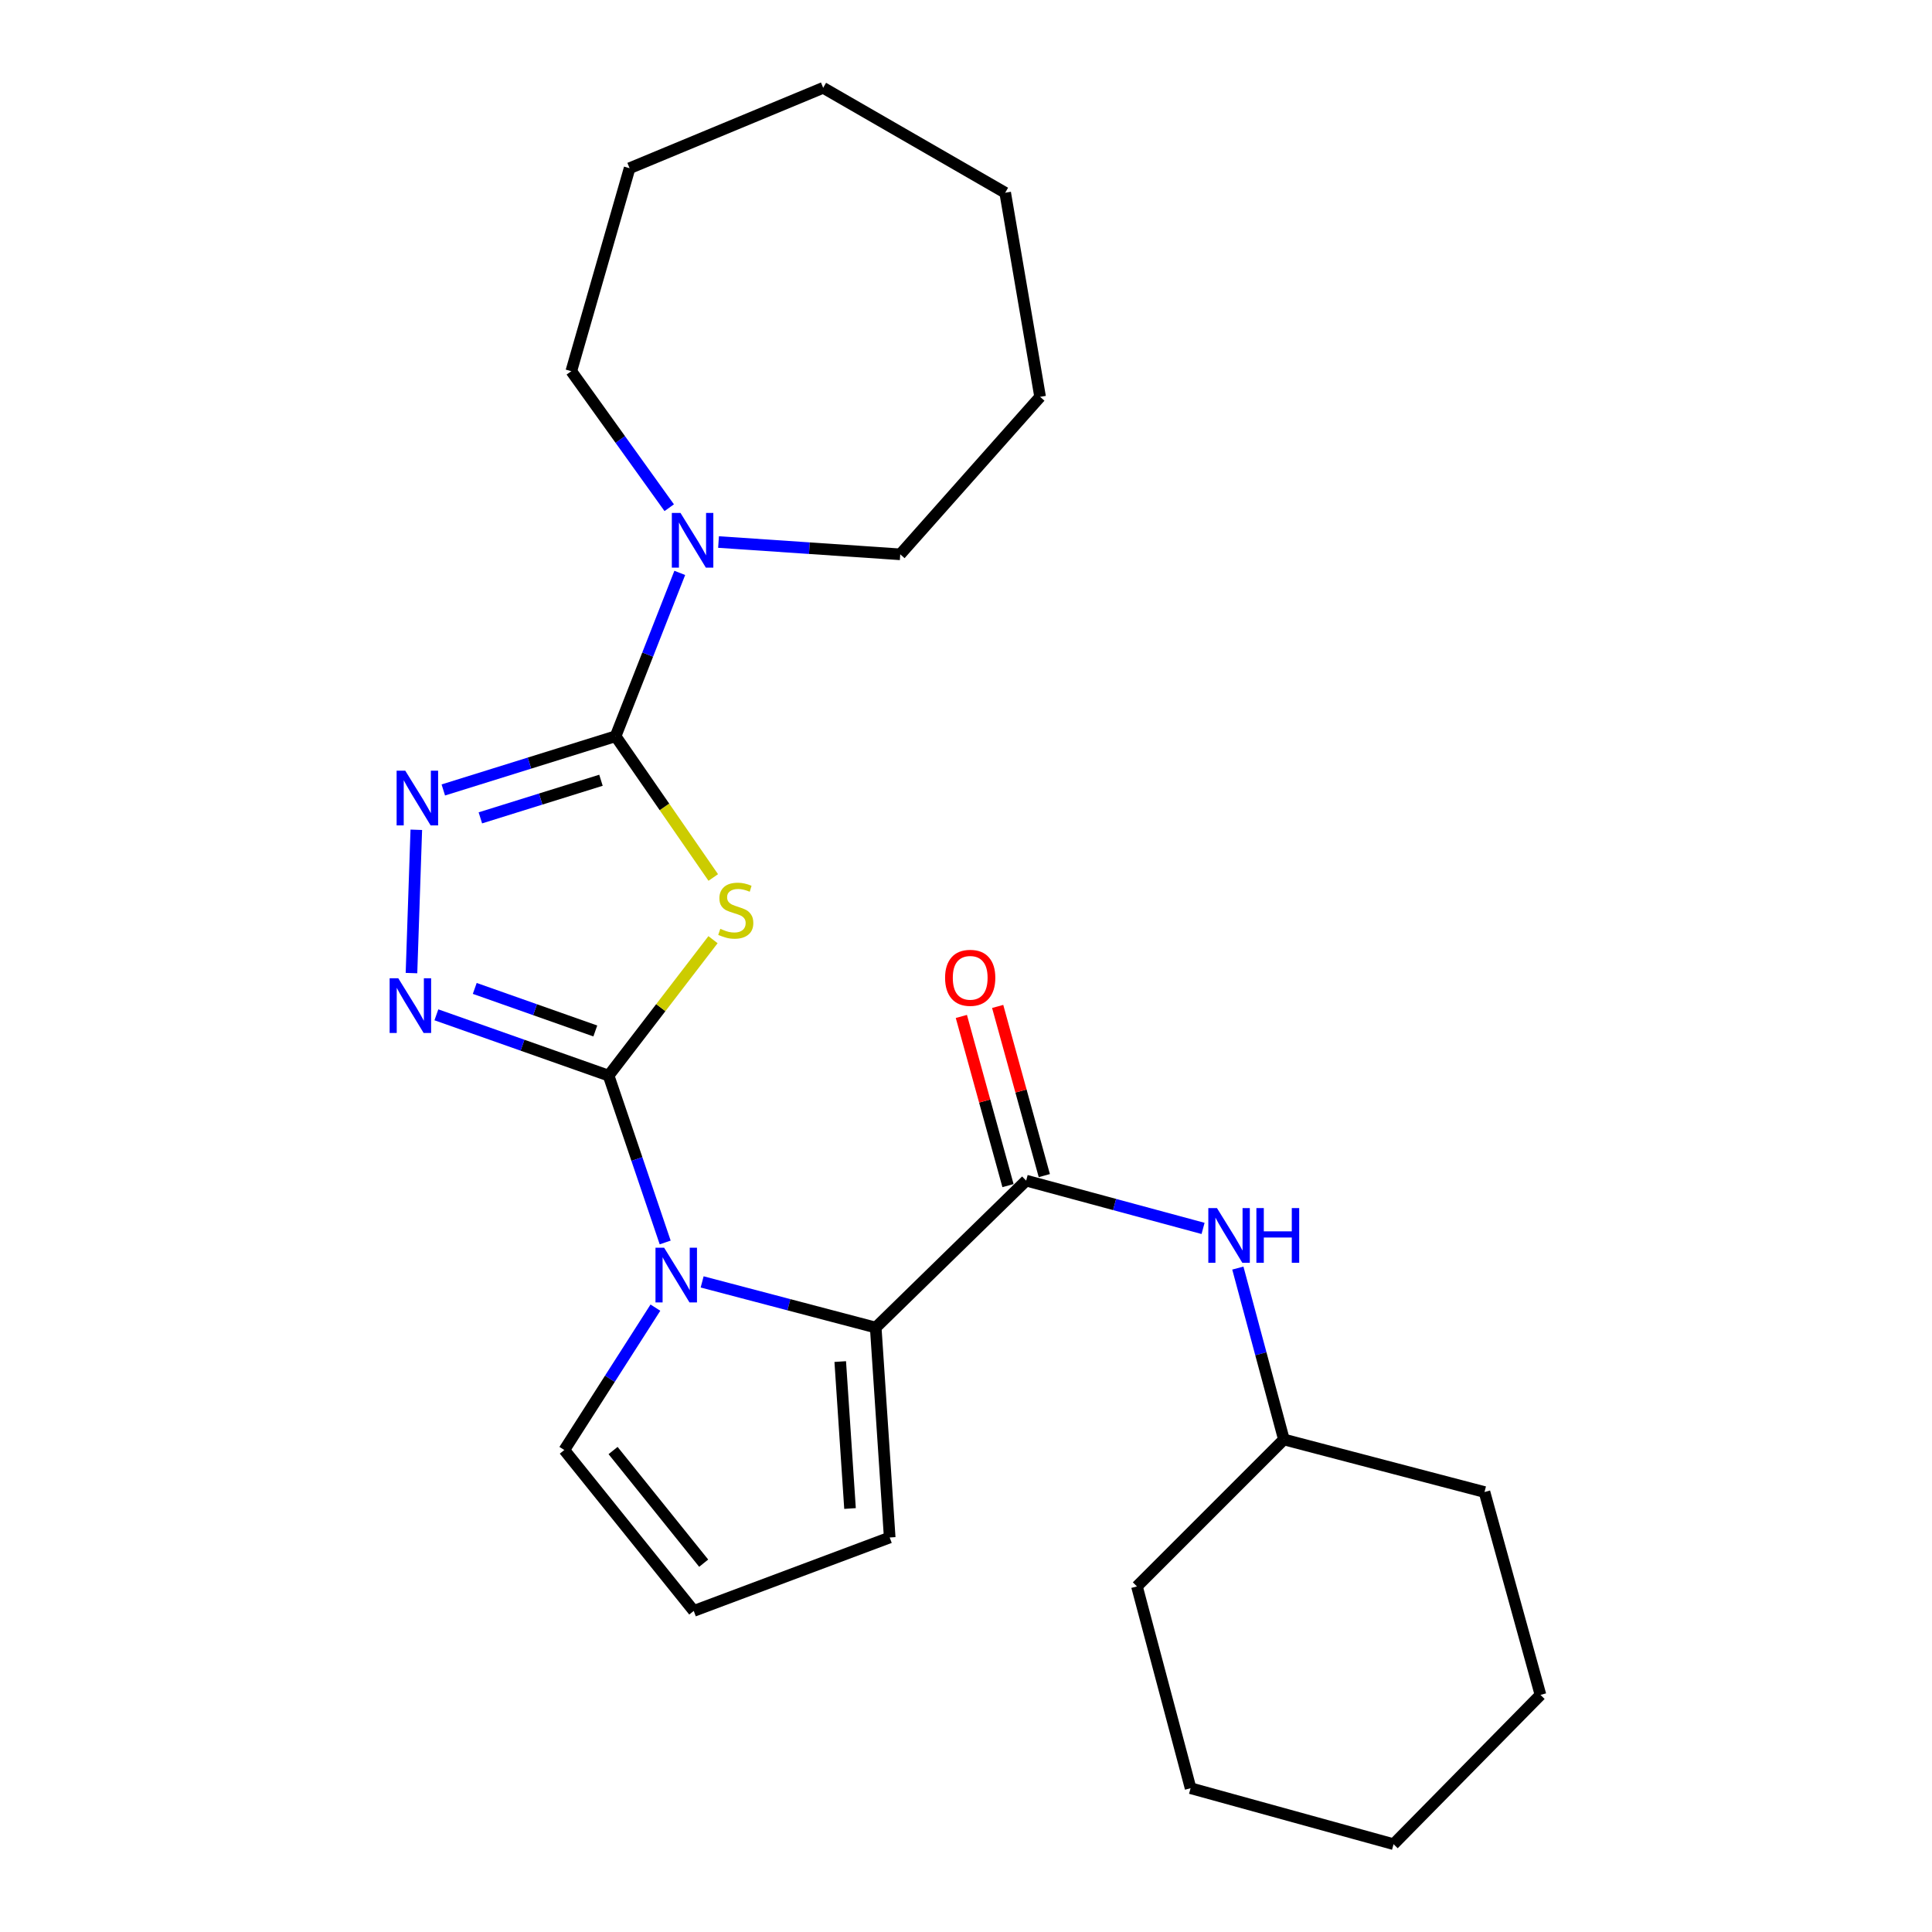 <?xml version='1.0' encoding='iso-8859-1'?>
<svg version='1.1' baseProfile='full'
              xmlns='http://www.w3.org/2000/svg'
                      xmlns:rdkit='http://www.rdkit.org/xml'
                      xmlns:xlink='http://www.w3.org/1999/xlink'
                  xml:space='preserve'
width='1000px' height='1000px' viewBox='0 0 1000 1000'>
<!-- END OF HEADER -->
<rect style='opacity:1.0;fill:#FFFFFF;stroke:none' width='1000' height='1000' x='0' y='0'> </rect>
<path class='bond-0' d='M 315.014,556.733 L 342.033,521.555' style='fill:none;fill-rule:evenodd;stroke:#000000;stroke-width:6px;stroke-linecap:butt;stroke-linejoin:miter;stroke-opacity:1' />
<path class='bond-0' d='M 342.033,521.555 L 369.053,486.377' style='fill:none;fill-rule:evenodd;stroke:#CCCC00;stroke-width:6px;stroke-linecap:butt;stroke-linejoin:miter;stroke-opacity:1' />
<path class='bond-2' d='M 315.014,556.733 L 329.655,599.916' style='fill:none;fill-rule:evenodd;stroke:#000000;stroke-width:6px;stroke-linecap:butt;stroke-linejoin:miter;stroke-opacity:1' />
<path class='bond-2' d='M 329.655,599.916 L 344.295,643.099' style='fill:none;fill-rule:evenodd;stroke:#0000FF;stroke-width:6px;stroke-linecap:butt;stroke-linejoin:miter;stroke-opacity:1' />
<path class='bond-3' d='M 315.014,556.733 L 270.443,540.999' style='fill:none;fill-rule:evenodd;stroke:#000000;stroke-width:6px;stroke-linecap:butt;stroke-linejoin:miter;stroke-opacity:1' />
<path class='bond-3' d='M 270.443,540.999 L 225.872,525.265' style='fill:none;fill-rule:evenodd;stroke:#0000FF;stroke-width:6px;stroke-linecap:butt;stroke-linejoin:miter;stroke-opacity:1' />
<path class='bond-3' d='M 308.132,533.629 L 276.933,522.615' style='fill:none;fill-rule:evenodd;stroke:#000000;stroke-width:6px;stroke-linecap:butt;stroke-linejoin:miter;stroke-opacity:1' />
<path class='bond-3' d='M 276.933,522.615 L 245.733,511.602' style='fill:none;fill-rule:evenodd;stroke:#0000FF;stroke-width:6px;stroke-linecap:butt;stroke-linejoin:miter;stroke-opacity:1' />
<path class='bond-1' d='M 369.181,454.184 L 343.906,417.629' style='fill:none;fill-rule:evenodd;stroke:#CCCC00;stroke-width:6px;stroke-linecap:butt;stroke-linejoin:miter;stroke-opacity:1' />
<path class='bond-1' d='M 343.906,417.629 L 318.632,381.075' style='fill:none;fill-rule:evenodd;stroke:#000000;stroke-width:6px;stroke-linecap:butt;stroke-linejoin:miter;stroke-opacity:1' />
<path class='bond-7' d='M 318.632,381.075 L 335.239,338.801' style='fill:none;fill-rule:evenodd;stroke:#000000;stroke-width:6px;stroke-linecap:butt;stroke-linejoin:miter;stroke-opacity:1' />
<path class='bond-7' d='M 335.239,338.801 L 351.846,296.527' style='fill:none;fill-rule:evenodd;stroke:#0000FF;stroke-width:6px;stroke-linecap:butt;stroke-linejoin:miter;stroke-opacity:1' />
<path class='bond-25' d='M 318.632,381.075 L 274.044,394.979' style='fill:none;fill-rule:evenodd;stroke:#000000;stroke-width:6px;stroke-linecap:butt;stroke-linejoin:miter;stroke-opacity:1' />
<path class='bond-25' d='M 274.044,394.979 L 229.456,408.883' style='fill:none;fill-rule:evenodd;stroke:#0000FF;stroke-width:6px;stroke-linecap:butt;stroke-linejoin:miter;stroke-opacity:1' />
<path class='bond-25' d='M 311.059,403.858 L 279.848,413.591' style='fill:none;fill-rule:evenodd;stroke:#000000;stroke-width:6px;stroke-linecap:butt;stroke-linejoin:miter;stroke-opacity:1' />
<path class='bond-25' d='M 279.848,413.591 L 248.636,423.324' style='fill:none;fill-rule:evenodd;stroke:#0000FF;stroke-width:6px;stroke-linecap:butt;stroke-linejoin:miter;stroke-opacity:1' />
<path class='bond-5' d='M 363.429,663.513 L 408.351,675.331' style='fill:none;fill-rule:evenodd;stroke:#0000FF;stroke-width:6px;stroke-linecap:butt;stroke-linejoin:miter;stroke-opacity:1' />
<path class='bond-5' d='M 408.351,675.331 L 453.272,687.149' style='fill:none;fill-rule:evenodd;stroke:#000000;stroke-width:6px;stroke-linecap:butt;stroke-linejoin:miter;stroke-opacity:1' />
<path class='bond-9' d='M 339.239,676.832 L 315.662,713.677' style='fill:none;fill-rule:evenodd;stroke:#0000FF;stroke-width:6px;stroke-linecap:butt;stroke-linejoin:miter;stroke-opacity:1' />
<path class='bond-9' d='M 315.662,713.677 L 292.085,750.522' style='fill:none;fill-rule:evenodd;stroke:#000000;stroke-width:6px;stroke-linecap:butt;stroke-linejoin:miter;stroke-opacity:1' />
<path class='bond-4' d='M 212.979,503.666 L 215.476,429.496' style='fill:none;fill-rule:evenodd;stroke:#0000FF;stroke-width:6px;stroke-linecap:butt;stroke-linejoin:miter;stroke-opacity:1' />
<path class='bond-6' d='M 453.272,687.149 L 531.136,611.083' style='fill:none;fill-rule:evenodd;stroke:#000000;stroke-width:6px;stroke-linecap:butt;stroke-linejoin:miter;stroke-opacity:1' />
<path class='bond-10' d='M 453.272,687.149 L 460.507,795.806' style='fill:none;fill-rule:evenodd;stroke:#000000;stroke-width:6px;stroke-linecap:butt;stroke-linejoin:miter;stroke-opacity:1' />
<path class='bond-10' d='M 434.905,704.743 L 439.969,780.803' style='fill:none;fill-rule:evenodd;stroke:#000000;stroke-width:6px;stroke-linecap:butt;stroke-linejoin:miter;stroke-opacity:1' />
<path class='bond-8' d='M 531.136,611.083 L 576.92,623.453' style='fill:none;fill-rule:evenodd;stroke:#000000;stroke-width:6px;stroke-linecap:butt;stroke-linejoin:miter;stroke-opacity:1' />
<path class='bond-8' d='M 576.92,623.453 L 622.705,635.824' style='fill:none;fill-rule:evenodd;stroke:#0000FF;stroke-width:6px;stroke-linecap:butt;stroke-linejoin:miter;stroke-opacity:1' />
<path class='bond-12' d='M 540.534,608.492 L 528.463,564.709' style='fill:none;fill-rule:evenodd;stroke:#000000;stroke-width:6px;stroke-linecap:butt;stroke-linejoin:miter;stroke-opacity:1' />
<path class='bond-12' d='M 528.463,564.709 L 516.392,520.926' style='fill:none;fill-rule:evenodd;stroke:#FF0000;stroke-width:6px;stroke-linecap:butt;stroke-linejoin:miter;stroke-opacity:1' />
<path class='bond-12' d='M 521.739,613.674 L 509.668,569.891' style='fill:none;fill-rule:evenodd;stroke:#000000;stroke-width:6px;stroke-linecap:butt;stroke-linejoin:miter;stroke-opacity:1' />
<path class='bond-12' d='M 509.668,569.891 L 497.597,526.108' style='fill:none;fill-rule:evenodd;stroke:#FF0000;stroke-width:6px;stroke-linecap:butt;stroke-linejoin:miter;stroke-opacity:1' />
<path class='bond-14' d='M 371.912,280.553 L 418.939,283.737' style='fill:none;fill-rule:evenodd;stroke:#0000FF;stroke-width:6px;stroke-linecap:butt;stroke-linejoin:miter;stroke-opacity:1' />
<path class='bond-14' d='M 418.939,283.737 L 465.966,286.921' style='fill:none;fill-rule:evenodd;stroke:#000000;stroke-width:6px;stroke-linecap:butt;stroke-linejoin:miter;stroke-opacity:1' />
<path class='bond-15' d='M 346.39,262.79 L 321.046,227.459' style='fill:none;fill-rule:evenodd;stroke:#0000FF;stroke-width:6px;stroke-linecap:butt;stroke-linejoin:miter;stroke-opacity:1' />
<path class='bond-15' d='M 321.046,227.459 L 295.702,192.128' style='fill:none;fill-rule:evenodd;stroke:#000000;stroke-width:6px;stroke-linecap:butt;stroke-linejoin:miter;stroke-opacity:1' />
<path class='bond-13' d='M 640.704,656.354 L 652.623,700.714' style='fill:none;fill-rule:evenodd;stroke:#0000FF;stroke-width:6px;stroke-linecap:butt;stroke-linejoin:miter;stroke-opacity:1' />
<path class='bond-13' d='M 652.623,700.714 L 664.542,745.074' style='fill:none;fill-rule:evenodd;stroke:#000000;stroke-width:6px;stroke-linecap:butt;stroke-linejoin:miter;stroke-opacity:1' />
<path class='bond-11' d='M 292.085,750.522 L 359.085,833.812' style='fill:none;fill-rule:evenodd;stroke:#000000;stroke-width:6px;stroke-linecap:butt;stroke-linejoin:miter;stroke-opacity:1' />
<path class='bond-11' d='M 317.326,750.795 L 364.226,809.099' style='fill:none;fill-rule:evenodd;stroke:#000000;stroke-width:6px;stroke-linecap:butt;stroke-linejoin:miter;stroke-opacity:1' />
<path class='bond-26' d='M 460.507,795.806 L 359.085,833.812' style='fill:none;fill-rule:evenodd;stroke:#000000;stroke-width:6px;stroke-linecap:butt;stroke-linejoin:miter;stroke-opacity:1' />
<path class='bond-16' d='M 664.542,745.074 L 588.486,821.129' style='fill:none;fill-rule:evenodd;stroke:#000000;stroke-width:6px;stroke-linecap:butt;stroke-linejoin:miter;stroke-opacity:1' />
<path class='bond-17' d='M 664.542,745.074 L 768.368,772.27' style='fill:none;fill-rule:evenodd;stroke:#000000;stroke-width:6px;stroke-linecap:butt;stroke-linejoin:miter;stroke-opacity:1' />
<path class='bond-18' d='M 465.966,286.921 L 538.361,205.407' style='fill:none;fill-rule:evenodd;stroke:#000000;stroke-width:6px;stroke-linecap:butt;stroke-linejoin:miter;stroke-opacity:1' />
<path class='bond-19' d='M 295.702,192.128 L 325.878,87.067' style='fill:none;fill-rule:evenodd;stroke:#000000;stroke-width:6px;stroke-linecap:butt;stroke-linejoin:miter;stroke-opacity:1' />
<path class='bond-21' d='M 588.486,821.129 L 616.246,925.572' style='fill:none;fill-rule:evenodd;stroke:#000000;stroke-width:6px;stroke-linecap:butt;stroke-linejoin:miter;stroke-opacity:1' />
<path class='bond-20' d='M 768.368,772.27 L 797.352,877.277' style='fill:none;fill-rule:evenodd;stroke:#000000;stroke-width:6px;stroke-linecap:butt;stroke-linejoin:miter;stroke-opacity:1' />
<path class='bond-24' d='M 538.361,205.407 L 520.284,99.761' style='fill:none;fill-rule:evenodd;stroke:#000000;stroke-width:6px;stroke-linecap:butt;stroke-linejoin:miter;stroke-opacity:1' />
<path class='bond-23' d='M 325.878,87.067 L 426.075,45.455' style='fill:none;fill-rule:evenodd;stroke:#000000;stroke-width:6px;stroke-linecap:butt;stroke-linejoin:miter;stroke-opacity:1' />
<path class='bond-22' d='M 797.352,877.277 L 721.307,954.545' style='fill:none;fill-rule:evenodd;stroke:#000000;stroke-width:6px;stroke-linecap:butt;stroke-linejoin:miter;stroke-opacity:1' />
<path class='bond-28' d='M 616.246,925.572 L 721.307,954.545' style='fill:none;fill-rule:evenodd;stroke:#000000;stroke-width:6px;stroke-linecap:butt;stroke-linejoin:miter;stroke-opacity:1' />
<path class='bond-27' d='M 426.075,45.455 L 520.284,99.761' style='fill:none;fill-rule:evenodd;stroke:#000000;stroke-width:6px;stroke-linecap:butt;stroke-linejoin:miter;stroke-opacity:1' />
<path  class='atom-1' d='M 372.834 480.758
Q 373.154 480.878, 374.474 481.438
Q 375.794 481.998, 377.234 482.358
Q 378.714 482.678, 380.154 482.678
Q 382.834 482.678, 384.394 481.398
Q 385.954 480.078, 385.954 477.798
Q 385.954 476.238, 385.154 475.278
Q 384.394 474.318, 383.194 473.798
Q 381.994 473.278, 379.994 472.678
Q 377.474 471.918, 375.954 471.198
Q 374.474 470.478, 373.394 468.958
Q 372.354 467.438, 372.354 464.878
Q 372.354 461.318, 374.754 459.118
Q 377.194 456.918, 381.994 456.918
Q 385.274 456.918, 388.994 458.478
L 388.074 461.558
Q 384.674 460.158, 382.114 460.158
Q 379.354 460.158, 377.834 461.318
Q 376.314 462.438, 376.354 464.398
Q 376.354 465.918, 377.114 466.838
Q 377.914 467.758, 379.034 468.278
Q 380.194 468.798, 382.114 469.398
Q 384.674 470.198, 386.194 470.998
Q 387.714 471.798, 388.794 473.438
Q 389.914 475.038, 389.914 477.798
Q 389.914 481.718, 387.274 483.838
Q 384.674 485.918, 380.314 485.918
Q 377.794 485.918, 375.874 485.358
Q 373.994 484.838, 371.754 483.918
L 372.834 480.758
' fill='#CCCC00'/>
<path  class='atom-3' d='M 343.76 645.825
L 353.04 660.825
Q 353.96 662.305, 355.44 664.985
Q 356.92 667.665, 357 667.825
L 357 645.825
L 360.76 645.825
L 360.76 674.145
L 356.88 674.145
L 346.92 657.745
Q 345.76 655.825, 344.52 653.625
Q 343.32 651.425, 342.96 650.745
L 342.96 674.145
L 339.28 674.145
L 339.28 645.825
L 343.76 645.825
' fill='#0000FF'/>
<path  class='atom-4' d='M 206.152 506.354
L 215.432 521.354
Q 216.352 522.834, 217.832 525.514
Q 219.312 528.194, 219.392 528.354
L 219.392 506.354
L 223.152 506.354
L 223.152 534.674
L 219.272 534.674
L 209.312 518.274
Q 208.152 516.354, 206.912 514.154
Q 205.712 511.954, 205.352 511.274
L 205.352 534.674
L 201.672 534.674
L 201.672 506.354
L 206.152 506.354
' fill='#0000FF'/>
<path  class='atom-5' d='M 209.769 398.91
L 219.049 413.91
Q 219.969 415.39, 221.449 418.07
Q 222.929 420.75, 223.009 420.91
L 223.009 398.91
L 226.769 398.91
L 226.769 427.23
L 222.889 427.23
L 212.929 410.83
Q 211.769 408.91, 210.529 406.71
Q 209.329 404.51, 208.969 403.83
L 208.969 427.23
L 205.289 427.23
L 205.289 398.91
L 209.769 398.91
' fill='#0000FF'/>
<path  class='atom-8' d='M 352.219 265.483
L 361.499 280.483
Q 362.419 281.963, 363.899 284.643
Q 365.379 287.323, 365.459 287.483
L 365.459 265.483
L 369.219 265.483
L 369.219 293.803
L 365.339 293.803
L 355.379 277.403
Q 354.219 275.483, 352.979 273.283
Q 351.779 271.083, 351.419 270.403
L 351.419 293.803
L 347.739 293.803
L 347.739 265.483
L 352.219 265.483
' fill='#0000FF'/>
<path  class='atom-9' d='M 629.905 625.3
L 639.185 640.3
Q 640.105 641.78, 641.585 644.46
Q 643.065 647.14, 643.145 647.3
L 643.145 625.3
L 646.905 625.3
L 646.905 653.62
L 643.025 653.62
L 633.065 637.22
Q 631.905 635.3, 630.665 633.1
Q 629.465 630.9, 629.105 630.22
L 629.105 653.62
L 625.425 653.62
L 625.425 625.3
L 629.905 625.3
' fill='#0000FF'/>
<path  class='atom-9' d='M 650.305 625.3
L 654.145 625.3
L 654.145 637.34
L 668.625 637.34
L 668.625 625.3
L 672.465 625.3
L 672.465 653.62
L 668.625 653.62
L 668.625 640.54
L 654.145 640.54
L 654.145 653.62
L 650.305 653.62
L 650.305 625.3
' fill='#0000FF'/>
<path  class='atom-13' d='M 489.174 506.113
Q 489.174 499.313, 492.534 495.513
Q 495.894 491.713, 502.174 491.713
Q 508.454 491.713, 511.814 495.513
Q 515.174 499.313, 515.174 506.113
Q 515.174 512.993, 511.774 516.913
Q 508.374 520.793, 502.174 520.793
Q 495.934 520.793, 492.534 516.913
Q 489.174 513.033, 489.174 506.113
M 502.174 517.593
Q 506.494 517.593, 508.814 514.713
Q 511.174 511.793, 511.174 506.113
Q 511.174 500.553, 508.814 497.753
Q 506.494 494.913, 502.174 494.913
Q 497.854 494.913, 495.494 497.713
Q 493.174 500.513, 493.174 506.113
Q 493.174 511.833, 495.494 514.713
Q 497.854 517.593, 502.174 517.593
' fill='#FF0000'/>
</svg>
